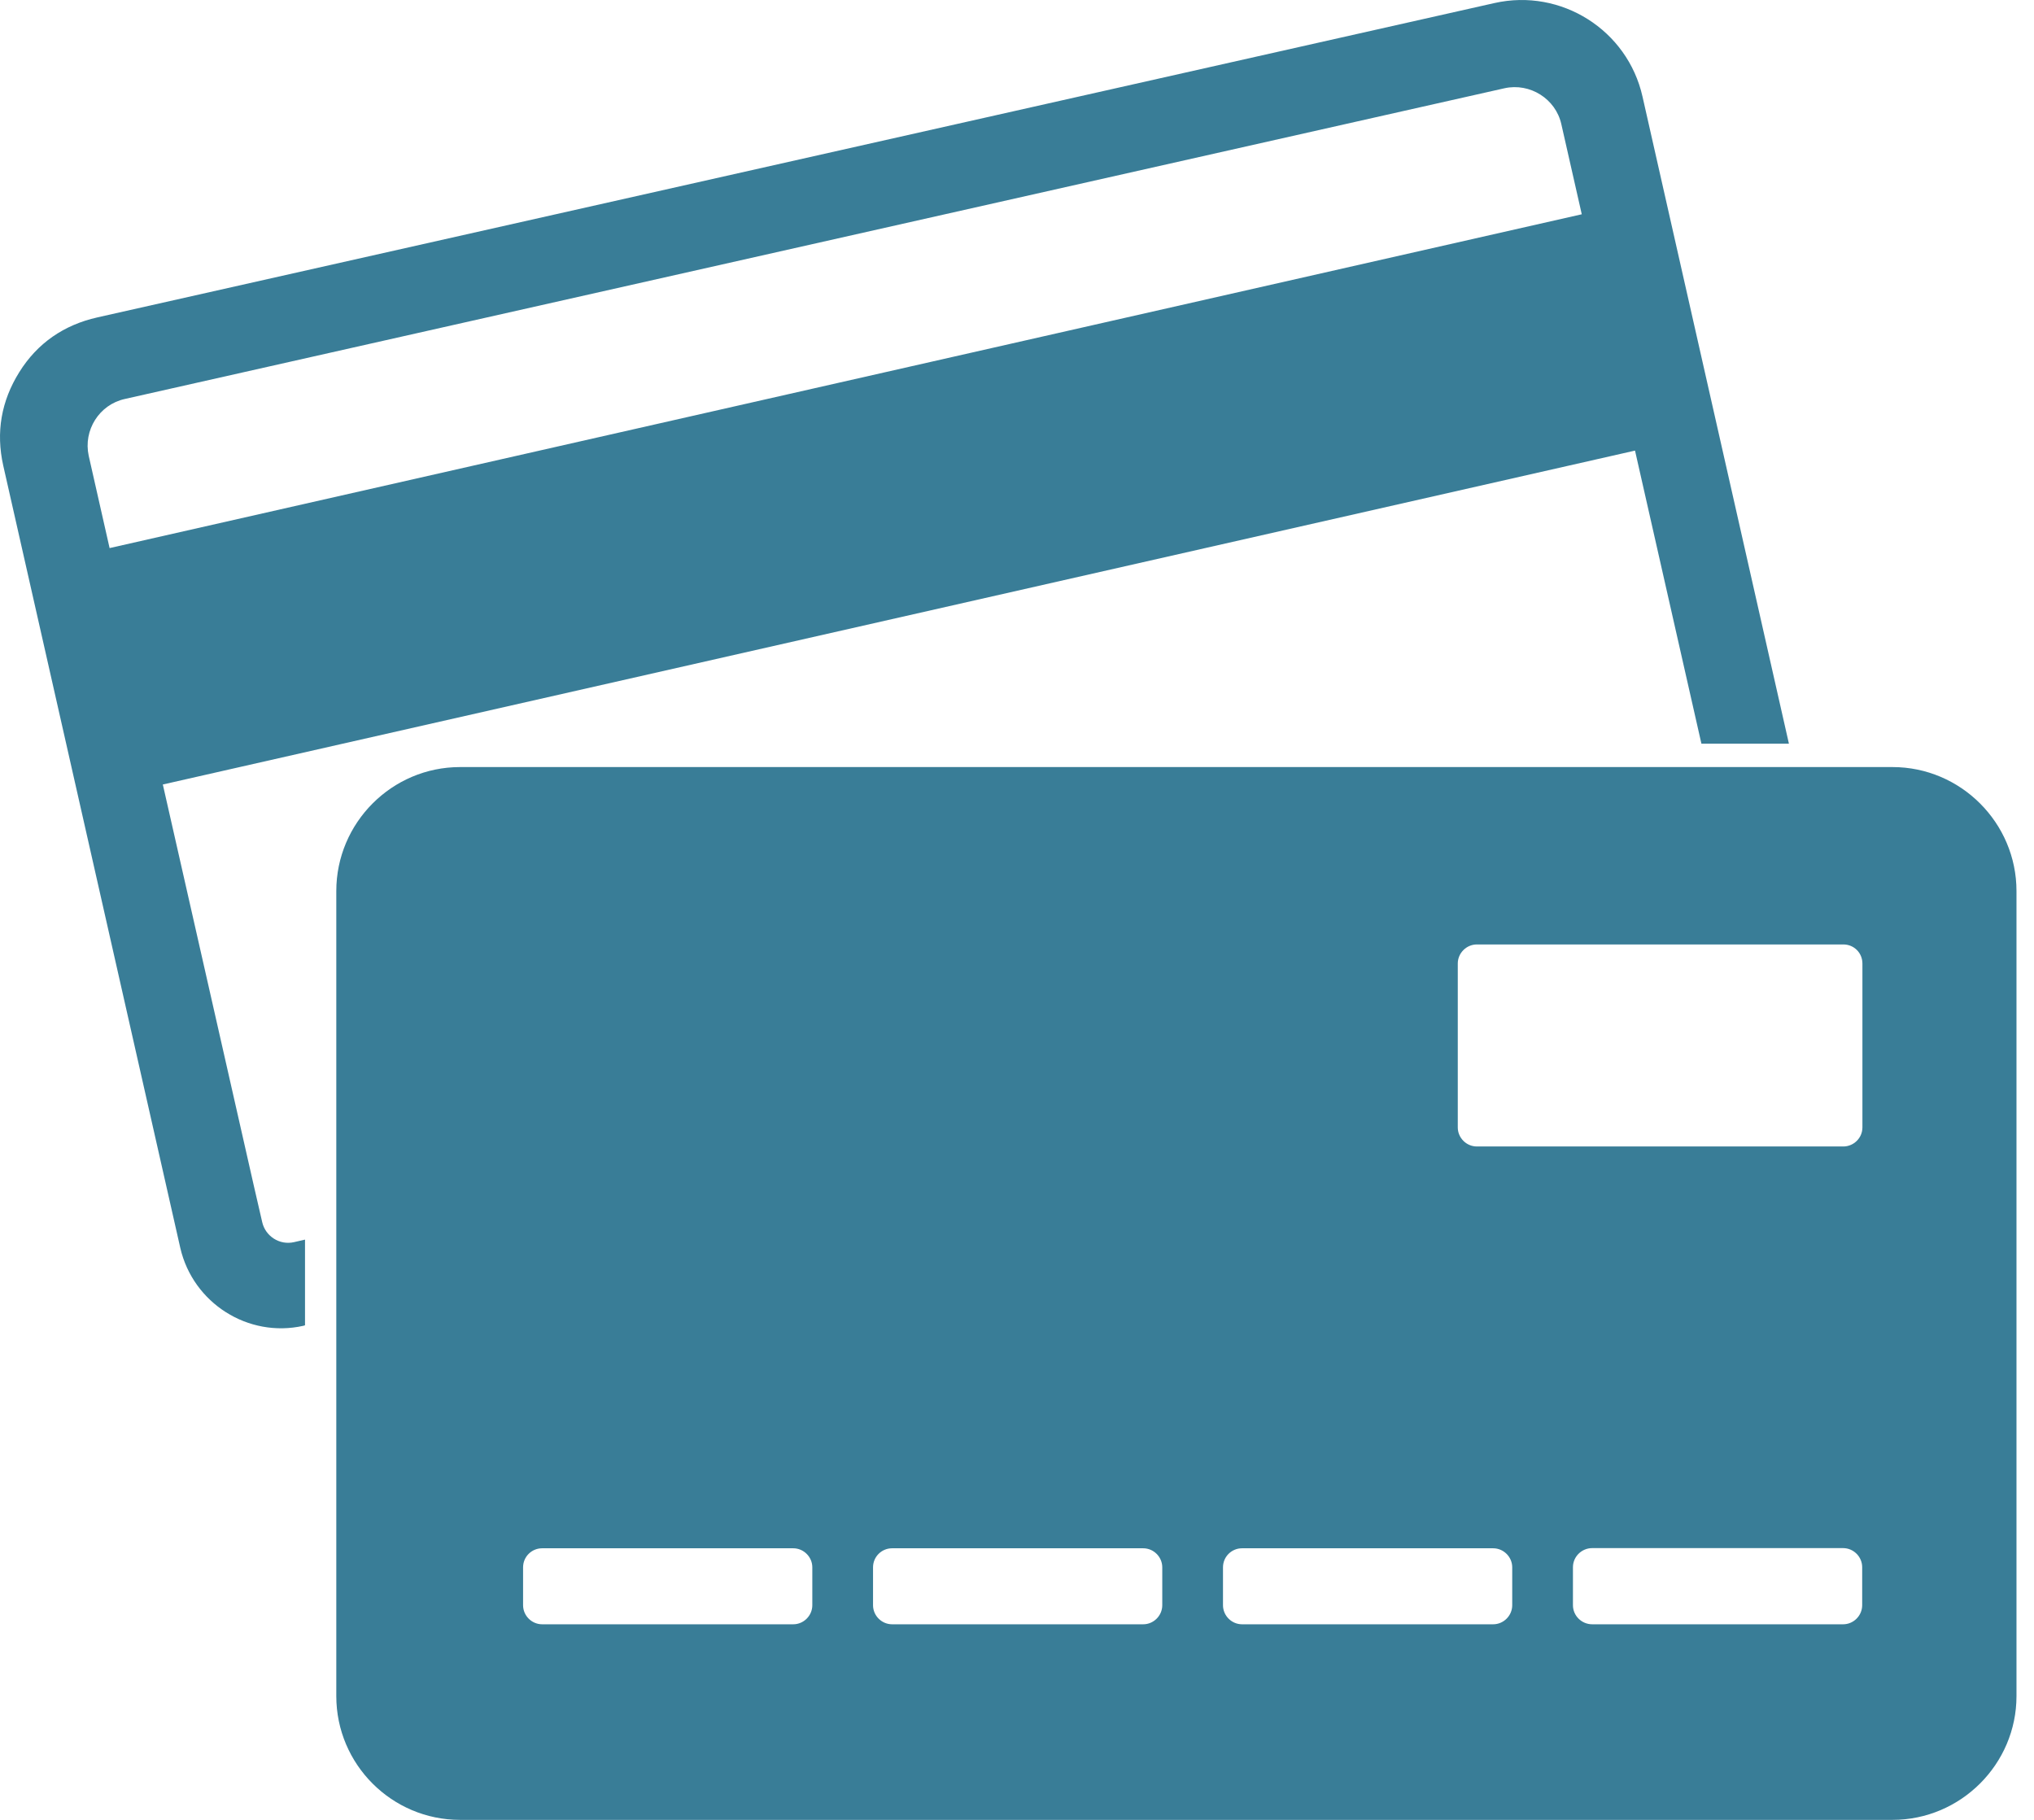<?xml version="1.0" encoding="UTF-8"?>
<svg width="95px" height="85px" viewBox="0 0 95 85" version="1.1" xmlns="http://www.w3.org/2000/svg" xmlns:xlink="http://www.w3.org/1999/xlink">
    <!-- Generator: Sketch 46.2 (44496) - http://www.bohemiancoding.com/sketch -->
    <title>Fill 1</title>
    <desc>Created with Sketch.</desc>
    <defs></defs>
    <g id="Page-1" stroke="none" stroke-width="1" fill="none" fill-rule="evenodd">
        <path d="M5.119,25.599 L73.878,10.008 L72.925,5.806 C72.661,4.61 71.454,3.86 70.269,4.122 L5.829,18.635 C4.633,18.899 3.883,20.096 4.144,21.291 C4.472,22.718 4.791,24.172 5.119,25.599 Z M4.549,14.824 L69.802,0.142 C72.914,-0.557 76.015,1.4 76.715,4.512 L83.553,34.734 L79.466,34.734 L76.365,21.046 L7.605,36.641 L11.862,55.411 L12.245,57.074 C12.392,57.739 13.061,58.174 13.738,58.015 L14.246,57.898 L14.246,61.9 L14.173,61.923 C11.59,62.504 9.018,60.863 8.422,58.291 L0.152,21.748 C-0.197,20.193 0.057,18.732 0.903,17.378 C1.748,16.024 2.989,15.175 4.545,14.825 L4.549,14.824 Z M21.486,35.827 C18.301,35.827 15.707,38.432 15.707,41.618 L15.707,79.22 C15.707,82.406 18.301,85 21.486,85 L88.392,85 C91.578,85 94.182,82.395 94.182,79.22 L94.182,41.618 C94.182,38.432 91.578,35.827 88.392,35.827 L21.486,35.827 Z M86.986,52.658 L86.986,45.003 C86.986,44.506 86.593,44.112 86.095,44.112 L68.978,44.112 C68.492,44.112 68.087,44.514 68.087,45.003 L68.087,52.658 C68.087,53.144 68.488,53.548 68.978,53.548 L86.095,53.548 C86.57,53.548 86.986,53.159 86.986,52.658 L86.986,52.658 Z M74.367,75.865 C73.871,75.865 73.466,75.464 73.466,74.974 L73.466,73.198 C73.466,72.712 73.867,72.307 74.367,72.307 L86.085,72.307 C86.57,72.307 86.975,72.709 86.975,73.198 L86.975,74.974 C86.975,75.46 86.574,75.865 86.085,75.865 L74.367,75.865 Z M58.011,75.865 C57.526,75.865 57.121,75.464 57.121,74.974 L57.121,73.205 C57.121,72.709 57.522,72.315 58.011,72.315 L69.739,72.315 C70.225,72.315 70.63,72.716 70.63,73.205 L70.63,74.974 C70.63,75.46 70.229,75.865 69.739,75.865 L58.011,75.865 Z M41.667,75.865 C41.181,75.865 40.776,75.464 40.776,74.974 L40.776,73.205 C40.776,72.709 41.177,72.315 41.667,72.315 L53.395,72.315 C53.88,72.315 54.285,72.716 54.285,73.205 L54.285,74.974 C54.285,75.46 53.884,75.865 53.395,75.865 L41.667,75.865 Z M25.322,75.865 C24.836,75.865 24.431,75.464 24.431,74.974 L24.431,73.205 C24.431,72.709 24.832,72.315 25.322,72.315 L37.049,72.315 C37.535,72.315 37.94,72.716 37.94,73.205 L37.94,74.974 C37.94,75.46 37.539,75.865 37.049,75.865 L25.322,75.865 Z" id="Fill-1" fill="#397D97"></path>
    </g>
</svg>